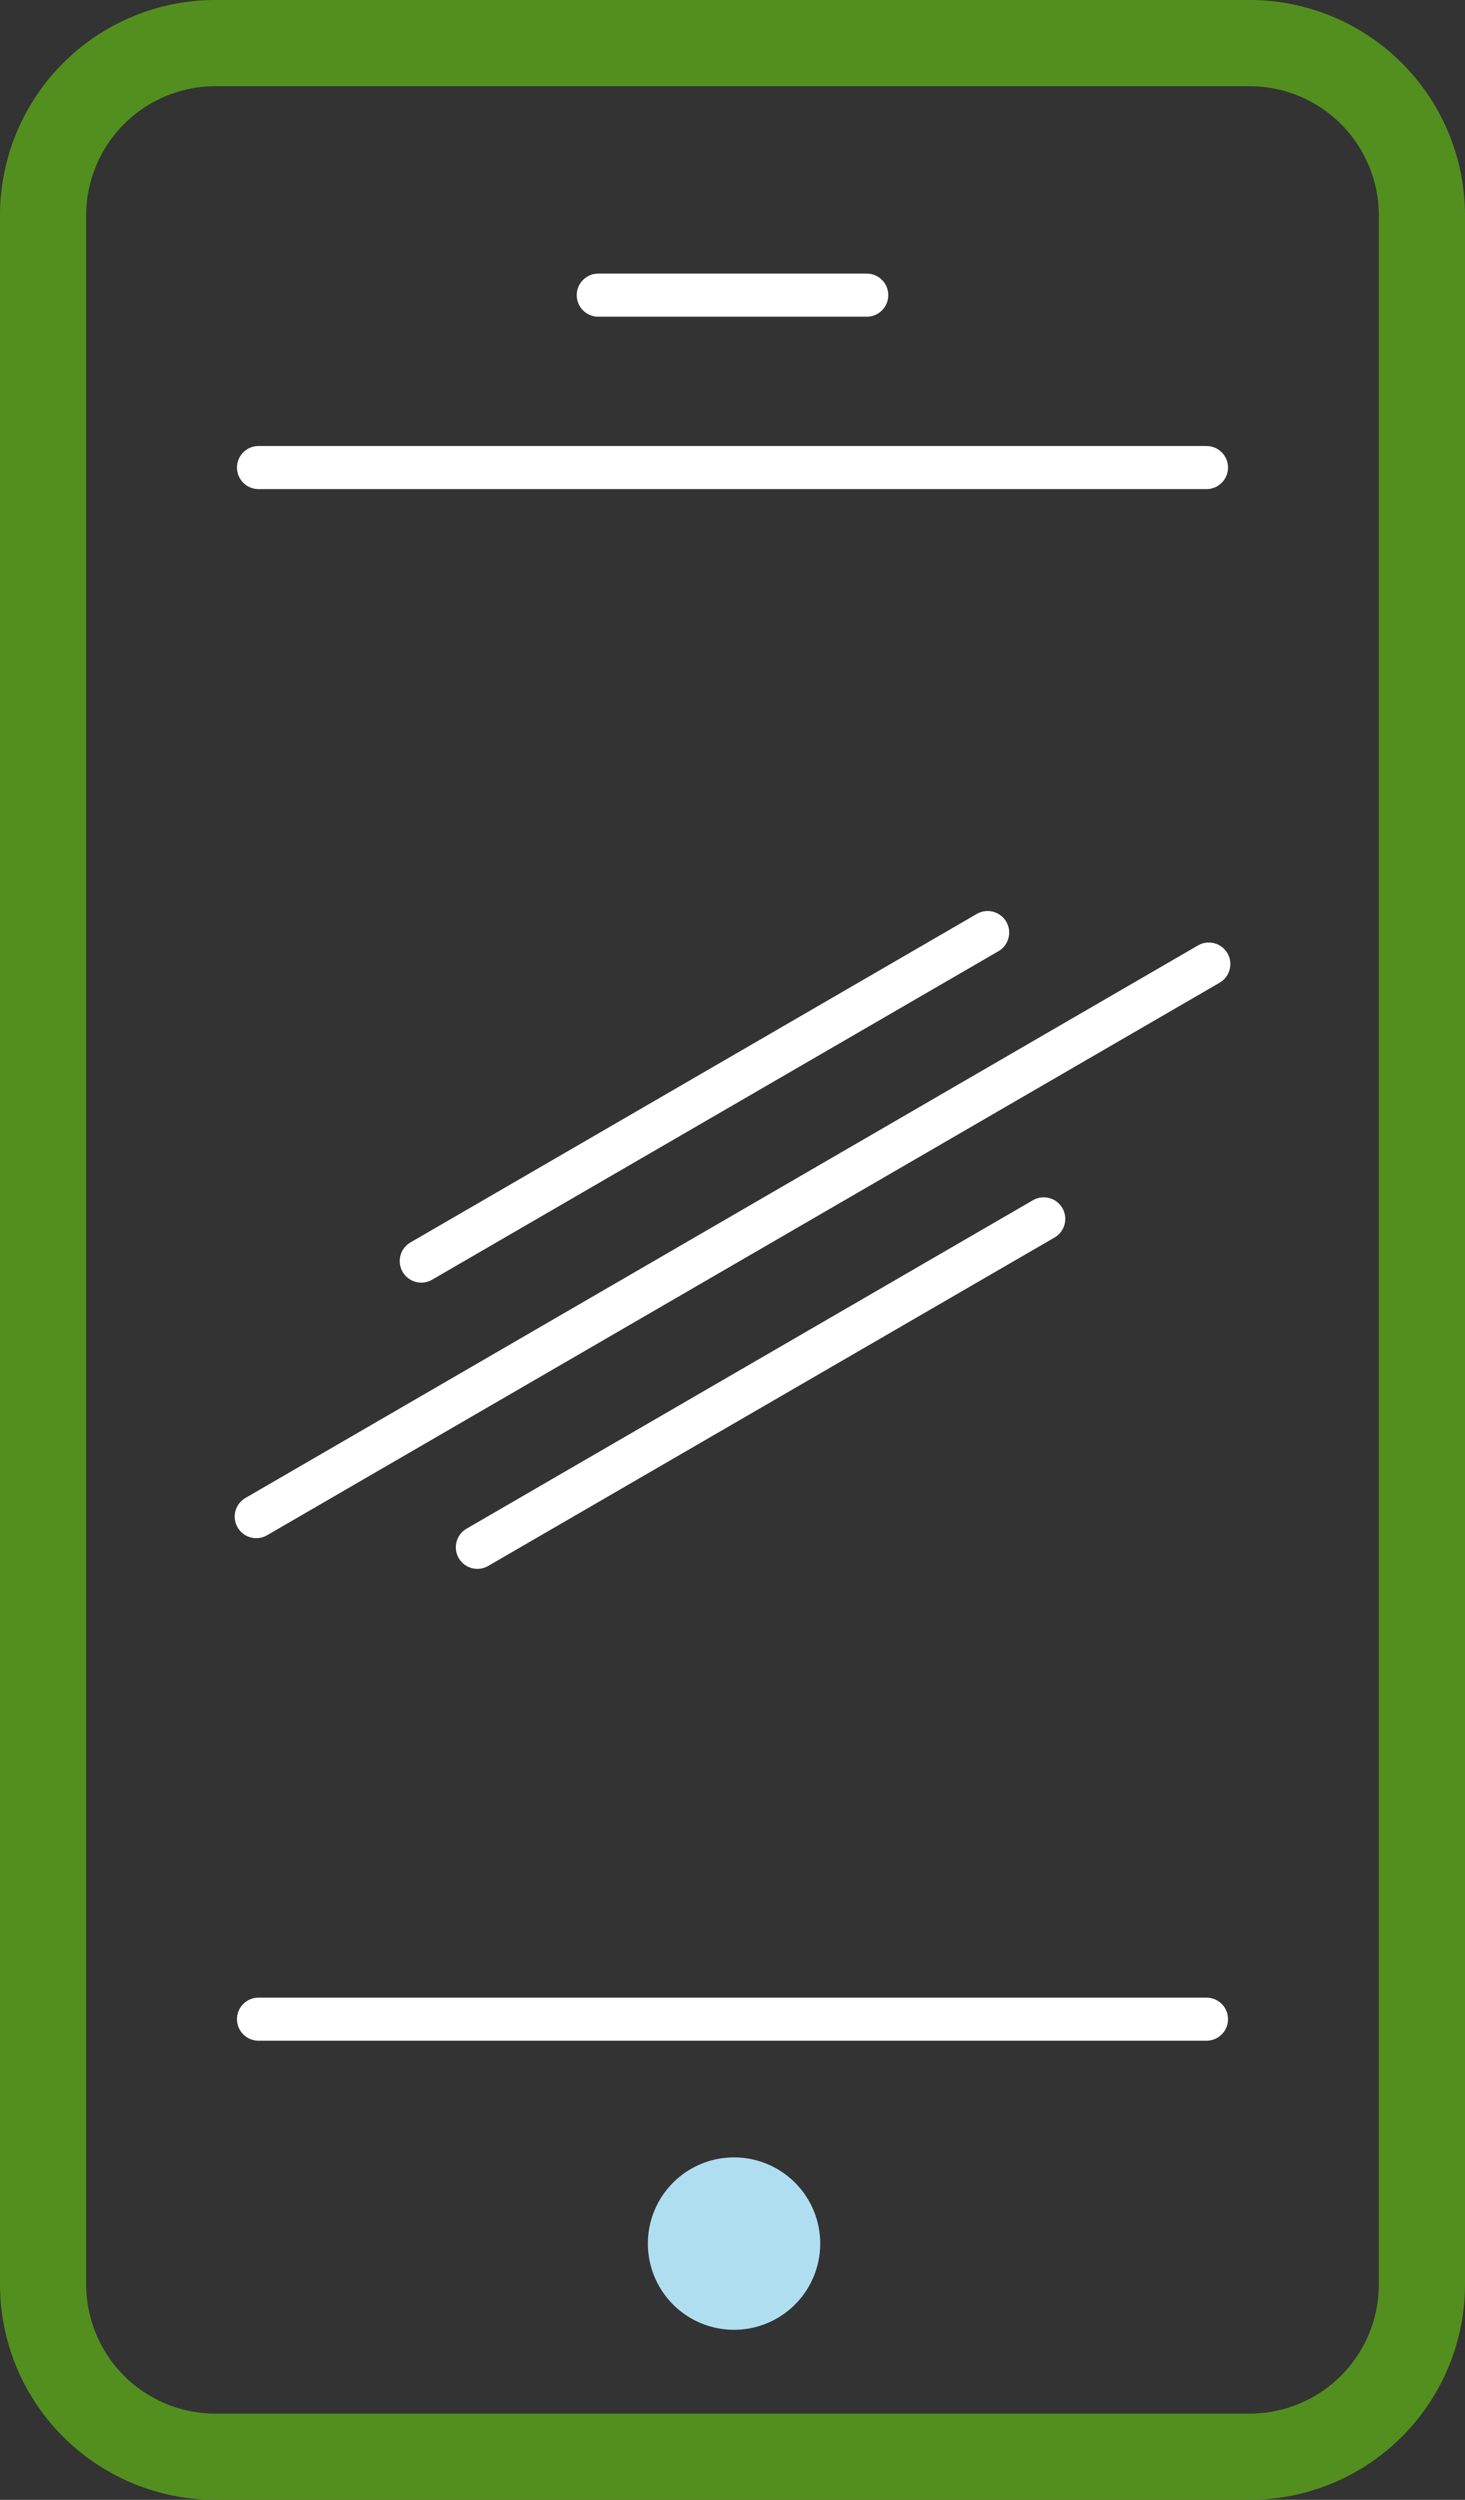 <svg xmlns="http://www.w3.org/2000/svg" width="34" height="58" viewBox="0 0 34 58"><rect x="0" y="0" width="34" height="58" fill="#333333" stroke="none"/><g transform="translate(-23 -11)"><path d="M56,16V64a4,4,0,0,1-4,4H28a4,4,0,0,1-4-4V16a4,4,0,0,1,4-4H52A4,4,0,0,1,56,16Z" fill="none" stroke="#538f1e" stroke-linecap="round" stroke-linejoin="round" stroke-width="2" fill-rule="evenodd"/><path d="M51,57.848H29" fill="none" stroke="#fff" stroke-linecap="round" stroke-linejoin="round" stroke-width="1"/><path d="M51,21.848H29" fill="none" stroke="#fff" stroke-linecap="round" stroke-linejoin="round" stroke-width="1"/><path d="M51.054,33.368,28.947,46.188" fill="none" stroke="#fff" stroke-linecap="round" stroke-linejoin="round" stroke-width="1"/><path d="M45.921,32.637,32.777,40.259" fill="none" stroke="#fff" stroke-linecap="round" stroke-linejoin="round" stroke-width="1"/><path d="M47.223,39.28,34.079,46.9" fill="none" stroke="#fff" stroke-linecap="round" stroke-linejoin="round" stroke-width="1"/><path d="M43.115,17.848h-6.23" fill="none" stroke="#fff" stroke-linecap="round" stroke-linejoin="round" stroke-width="1"/><path d="M40.036,61.055a2,2,0,1,1-2,2A2,2,0,0,1,40.036,61.055Z" fill="#b0def1" fill-rule="evenodd"/></g></svg>